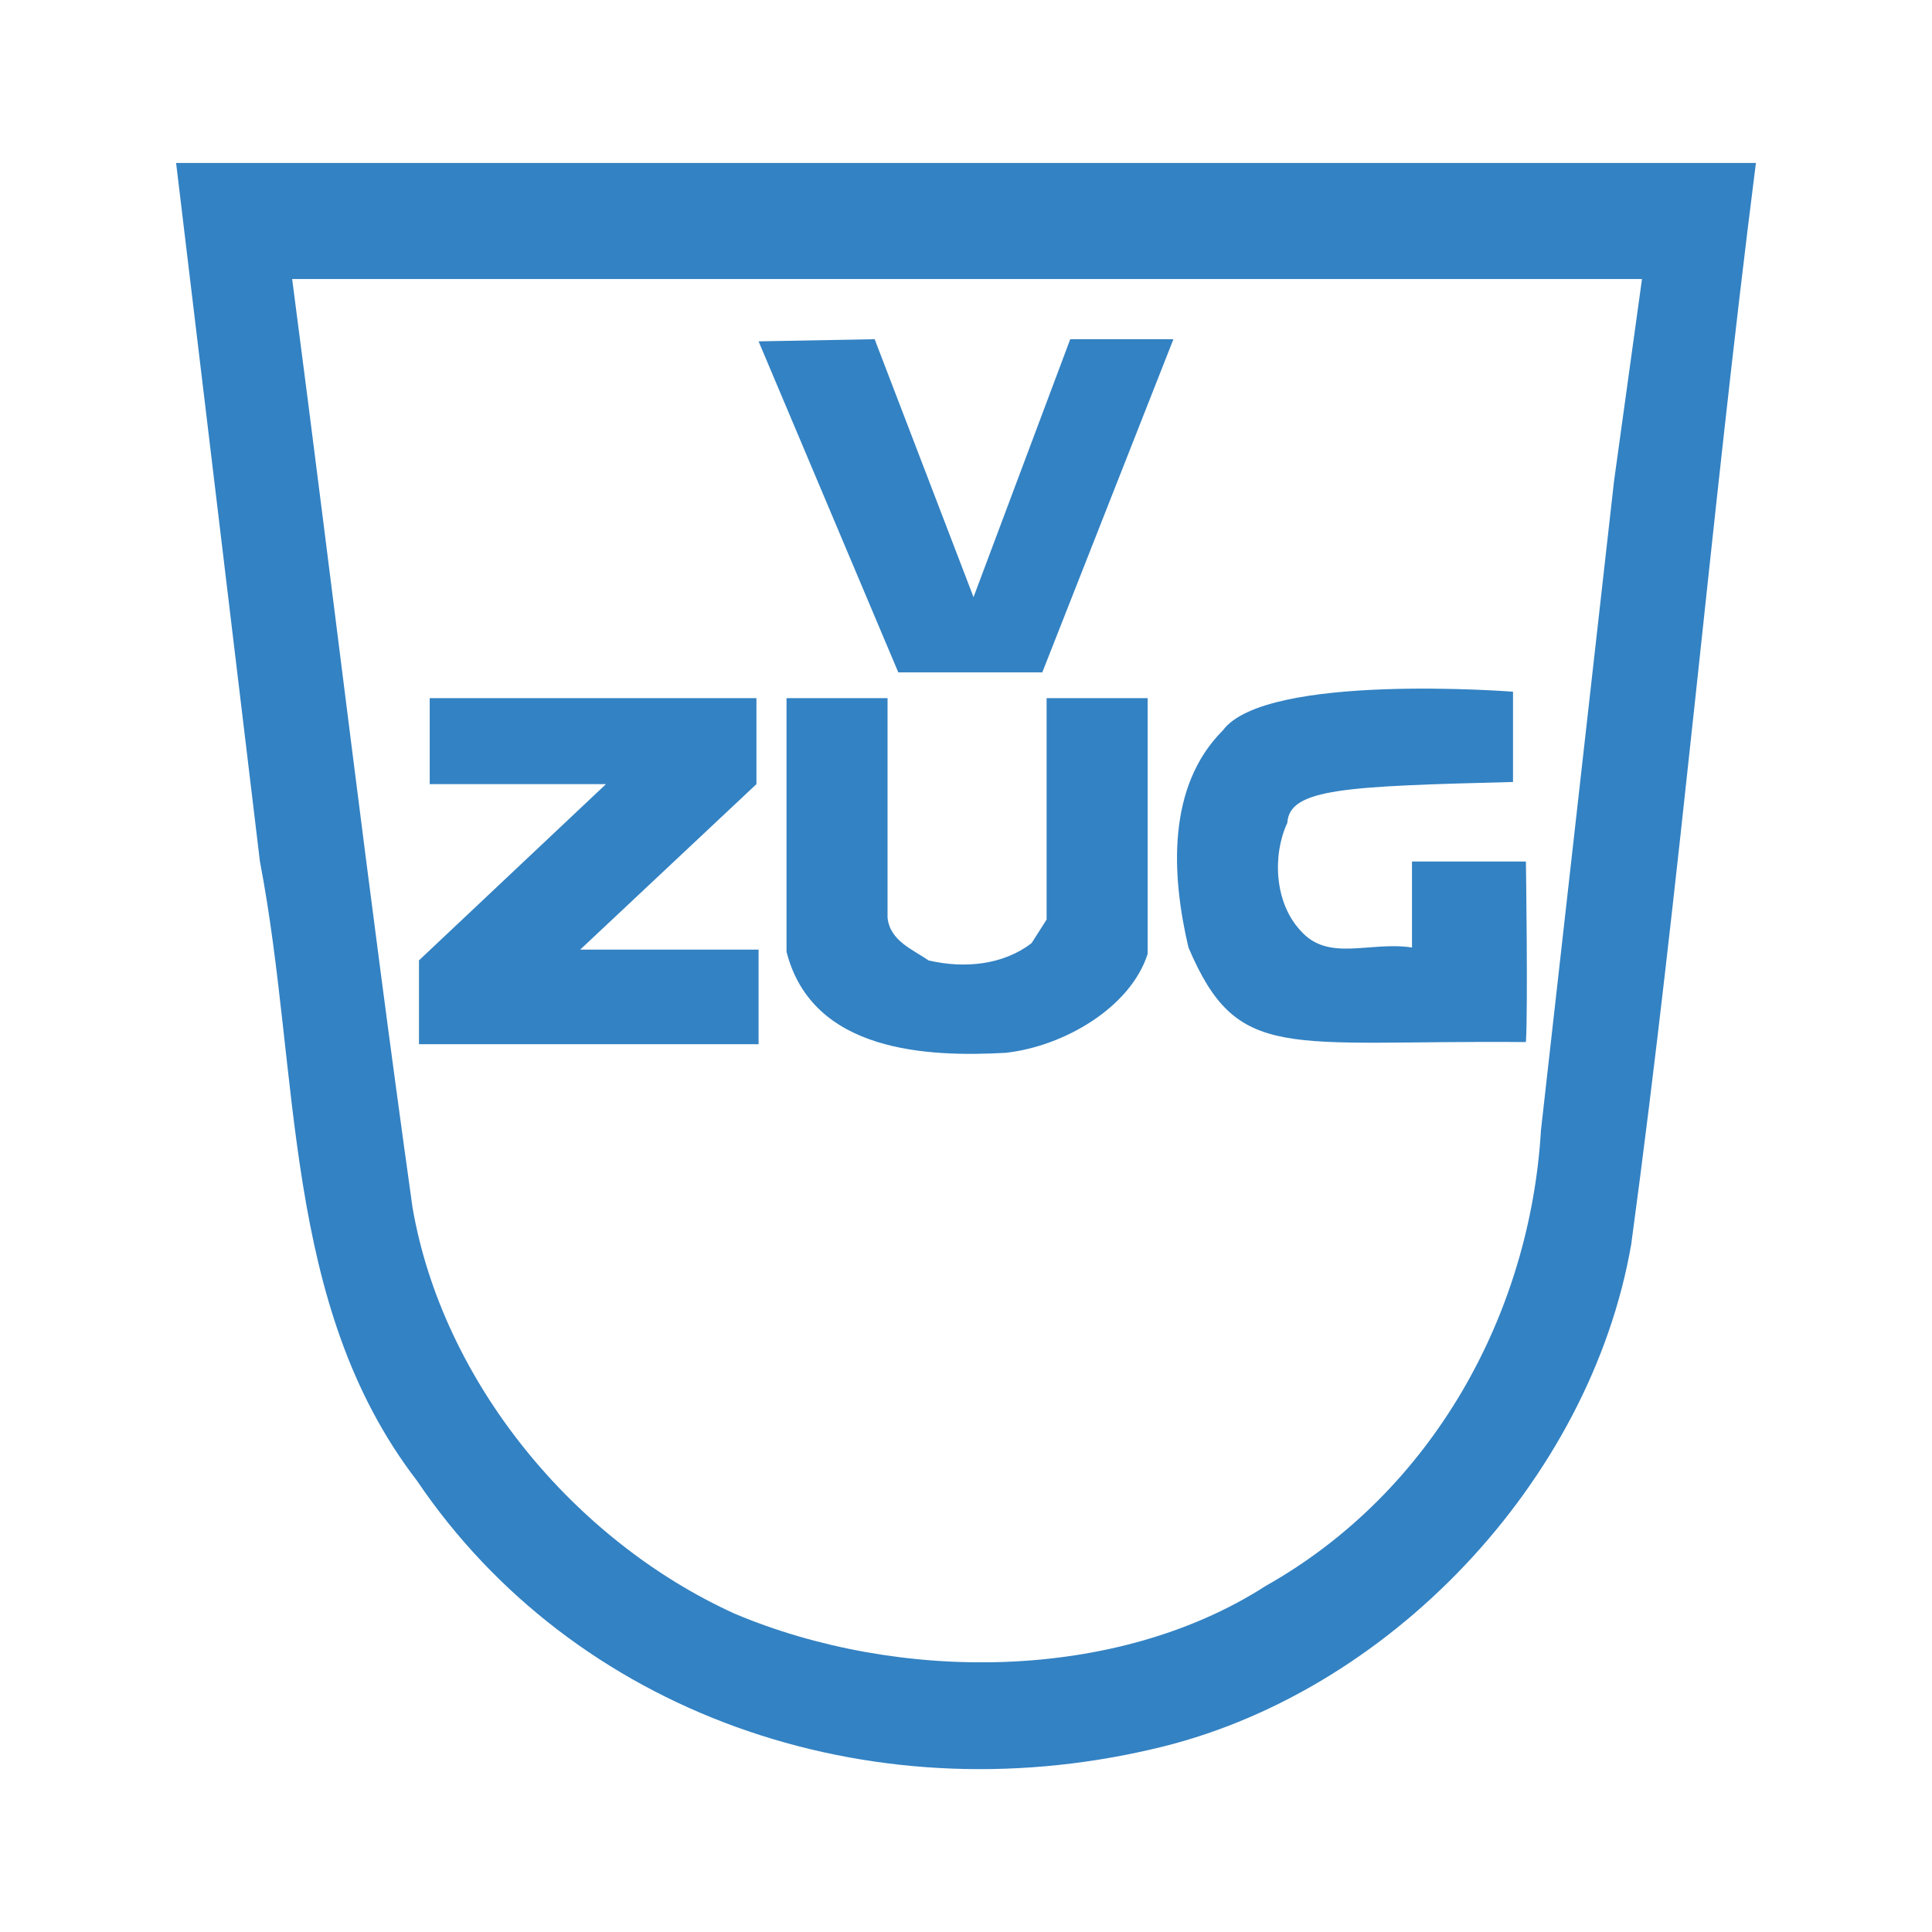 <?xml version="1.0" encoding="UTF-8"?> <svg xmlns="http://www.w3.org/2000/svg" width="2500" height="2500" viewBox="0 0 192.756 192.756"><g fill-rule="evenodd" clip-rule="evenodd"><path fill="#fff" d="M0 0h192.756v192.756H0V0z"></path><path fill="#3382c3" d="M103.99 67.082H89.623L75.684 34.057l11.58-.215 9.865 25.734 9.65-25.734h10.293l-13.082 33.24zM75.47 78.233L57.885 94.745h17.799v9.437H41.801v-8.365l18.657-17.584H42.873v-8.578H75.47v8.578zM88.551 91.529c.214 2.358 2.574 3.216 4.075 4.288 3.646.859 7.505.429 10.292-1.715l1.502-2.359V69.655h10.08v25.519c-1.717 5.361-8.365 9.221-14.154 9.865-7.72.428-19.3 0-21.874-10.08V69.654h10.079v21.875zM150.955 78.018c-16.727.429-22.303.644-22.518 4.075-1.5 3.217-1.287 7.935 1.287 10.722 2.787 3.216 6.863 1.072 11.15 1.716v-8.578h11.367s.213 14.797 0 18.014c-24.02-.215-28.736 2.145-33.668-9.436-1.717-7.291-2.145-16.083 3.43-21.659 4.289-5.79 28.951-3.86 28.951-3.86v9.006h.001z"></path><path d="M175.188 16.258c-4.504 35.383-7.506 71.41-12.438 107.867-4.074 23.588-24.232 45.033-47.822 50.395-28.521 6.646-57.686-3.646-73.34-26.807-13.51-17.584-11.58-40.529-15.655-61.76L17.57 16.259h157.618v-.001zm-14.155 31.738l-7.291 64.762c-1.072 18.229-10.723 36.027-27.449 45.463-15.01 9.65-36.67 9.65-52.968 2.789-16.083-7.293-29.165-23.16-32.167-40.531-4.503-32.167-7.72-59.831-12.009-92.641h134.673l-2.789 20.158z" fill="#3382c3"></path></g></svg> 